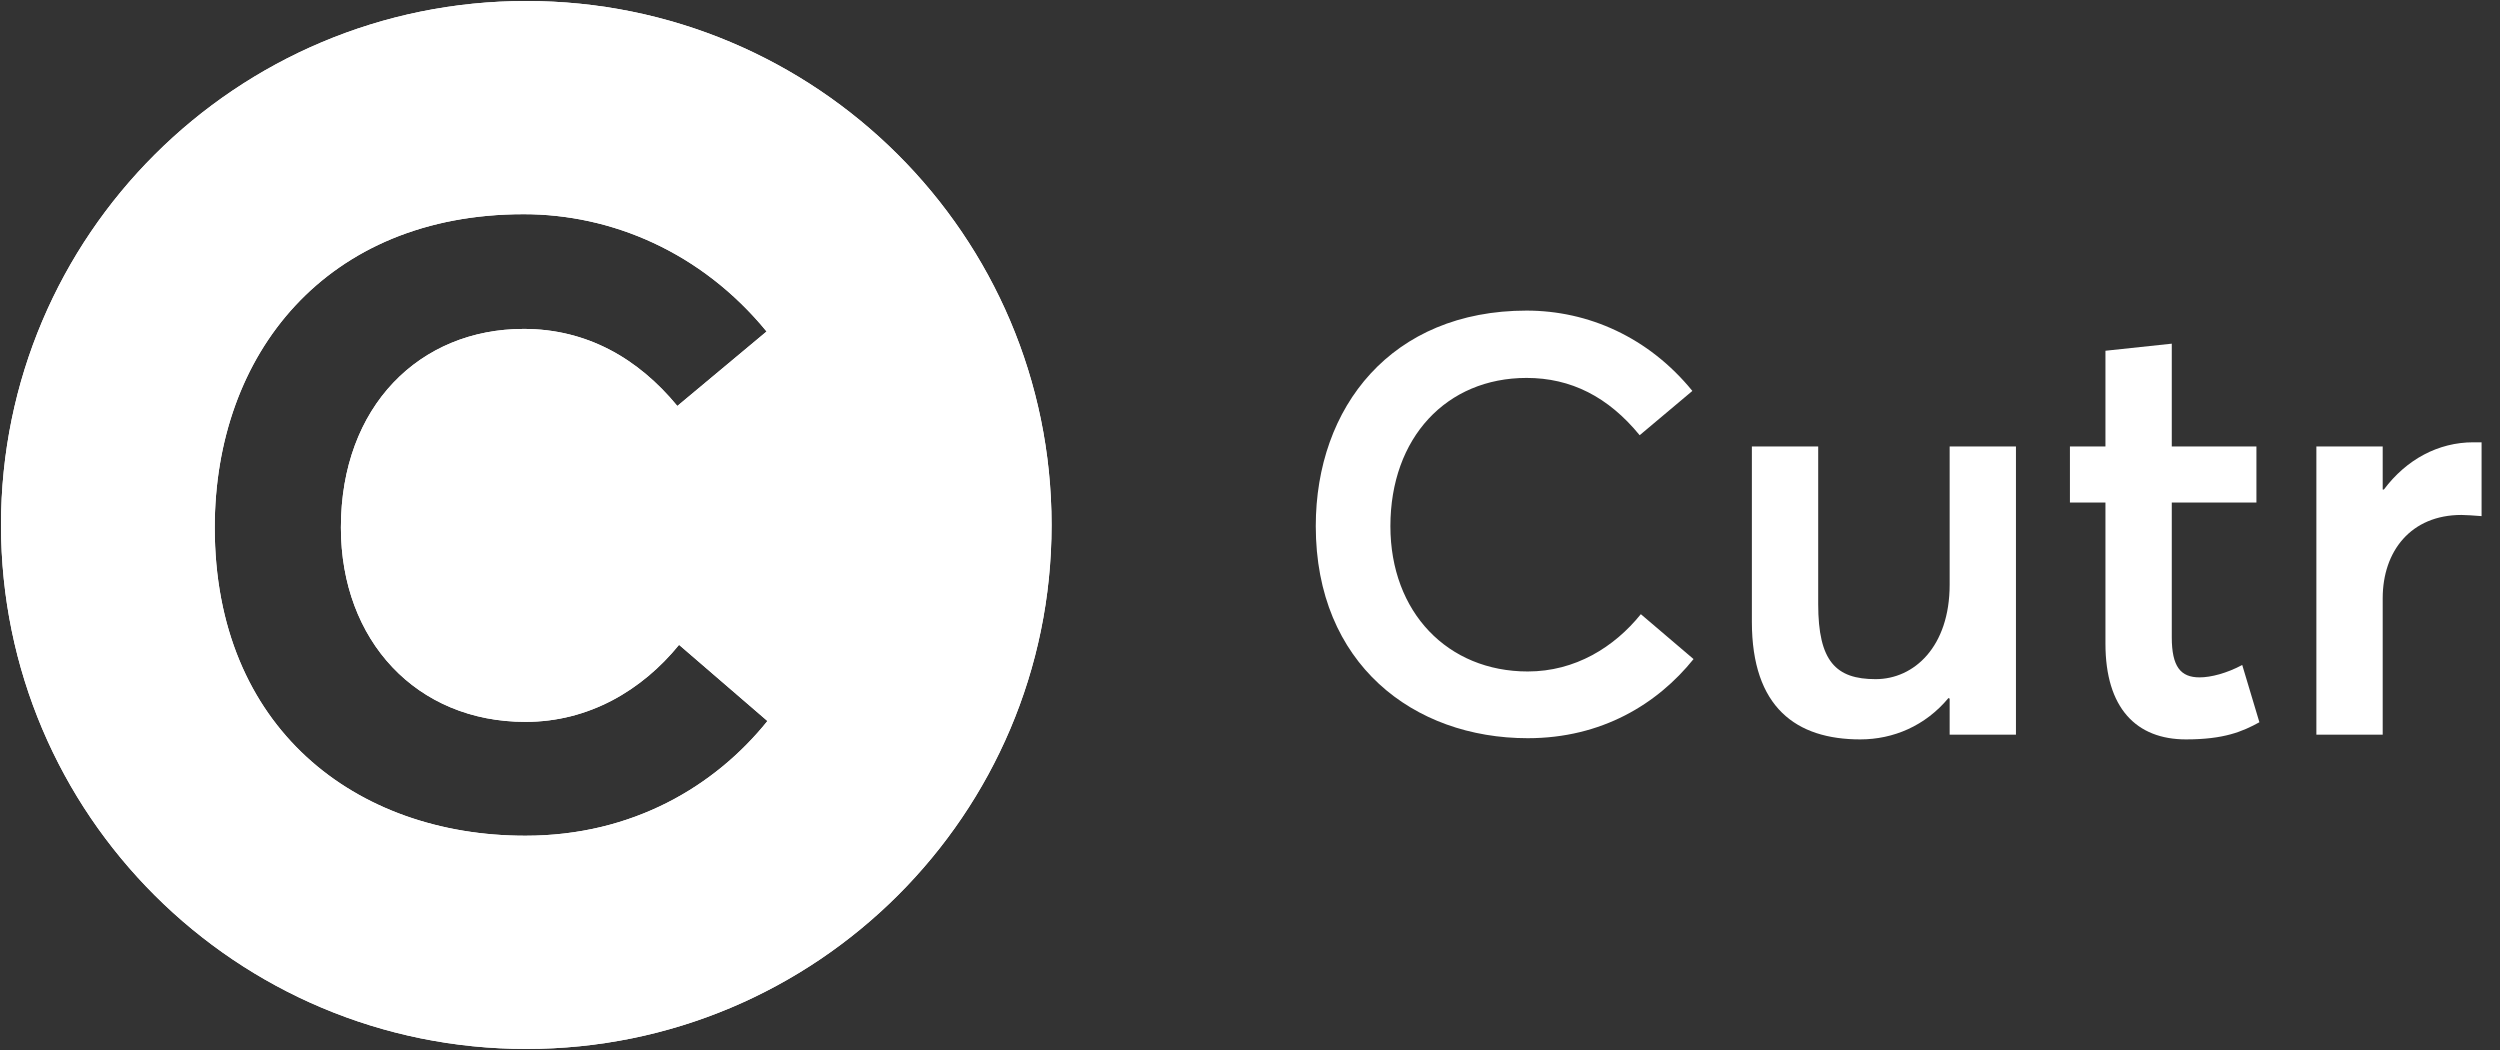 <svg width="100" height="42" viewBox="0 0 100 42" fill="none" xmlns="http://www.w3.org/2000/svg">
<rect x="0" y="0" width="100" height="42" fill="#333333" stroke="none"/>
<g clip-path="url(#clip0_1066_581)">
<path fill-rule="evenodd" clip-rule="evenodd" d="M21.017 33.429C14.22 33.429 8.59 29.115 8.59 21.102C8.59 14.15 13.053 8.568 20.949 8.568C24.45 8.568 28.055 10.075 30.664 13.26L27.094 16.239C25.515 14.321 23.455 13.157 20.949 13.157C16.795 13.157 13.636 16.239 13.636 21.102C13.636 25.622 16.657 28.875 21.017 28.875C23.558 28.875 25.686 27.608 27.162 25.793L30.698 28.841C28.604 31.443 25.308 33.429 21.017 33.429ZM21.052 0.04C9.447 0.04 0.04 9.423 0.04 20.999C0.04 32.574 9.447 41.958 21.052 41.958C32.656 41.958 42.063 32.574 42.063 20.999C42.063 9.423 32.656 0.04 21.052 0.04Z" fill="white"/>
<path fill-rule="evenodd" clip-rule="evenodd" d="M21.017 33.429C14.22 33.429 8.59 29.115 8.59 21.102C8.59 14.15 13.053 8.568 20.949 8.568C24.45 8.568 28.055 10.075 30.664 13.26L27.094 16.239C25.515 14.321 23.455 13.157 20.949 13.157C16.795 13.157 13.636 16.239 13.636 21.102C13.636 25.622 16.657 28.875 21.017 28.875C23.558 28.875 25.686 27.608 27.162 25.793L30.698 28.841C28.604 31.443 25.308 33.429 21.017 33.429ZM21.052 0.04C9.447 0.04 0.04 9.423 0.04 20.999C0.04 32.574 9.447 41.958 21.052 41.958C32.656 41.958 42.063 32.574 42.063 20.999C42.063 9.423 32.656 0.04 21.052 0.04Z" fill="white"/>
<path d="M61.11 29.528C64.071 29.528 66.297 28.158 67.742 26.363L65.634 24.567C64.568 25.89 63.005 26.859 61.11 26.859C57.913 26.859 55.616 24.496 55.616 21.047C55.616 17.503 57.866 15.117 61.063 15.117C62.839 15.117 64.331 15.873 65.587 17.409L67.695 15.637C65.942 13.487 63.526 12.424 61.063 12.424C55.663 12.424 52.631 16.275 52.631 21.047C52.631 26.552 56.539 29.528 61.11 29.528Z" fill="white"/>
<path d="M74.409 29.576C75.736 29.576 77.015 29.032 77.938 27.922L77.986 27.945V29.387H80.638V17.858H77.986V23.386C77.986 25.866 76.565 27.166 75.025 27.166C73.438 27.166 72.728 26.457 72.728 24.166V17.858H70.075V24.874C70.075 28.3 71.852 29.576 74.409 29.576Z" fill="white"/>
<path d="M87.439 29.576C88.955 29.576 89.689 29.268 90.376 28.89L89.689 26.599C89.073 26.93 88.434 27.095 87.984 27.095C87.226 27.095 86.871 26.67 86.871 25.488V20.102H90.257V17.858H86.871V13.747L84.218 14.03V17.858H82.797V20.102H84.218V25.748C84.218 28.323 85.45 29.576 87.439 29.576Z" fill="white"/>
<path d="M92.655 29.387H95.308V23.929C95.308 22.039 96.444 20.598 98.457 20.598C98.647 20.598 98.955 20.622 99.263 20.645V17.692H98.931C97.534 17.692 96.255 18.377 95.355 19.582H95.308V17.858H92.655V29.387Z" fill="white"/>
</g>
<defs>
<clipPath id="clip0_1066_581">
<rect width="100" height="42" fill="white"/>
</clipPath>
</defs>
</svg>
